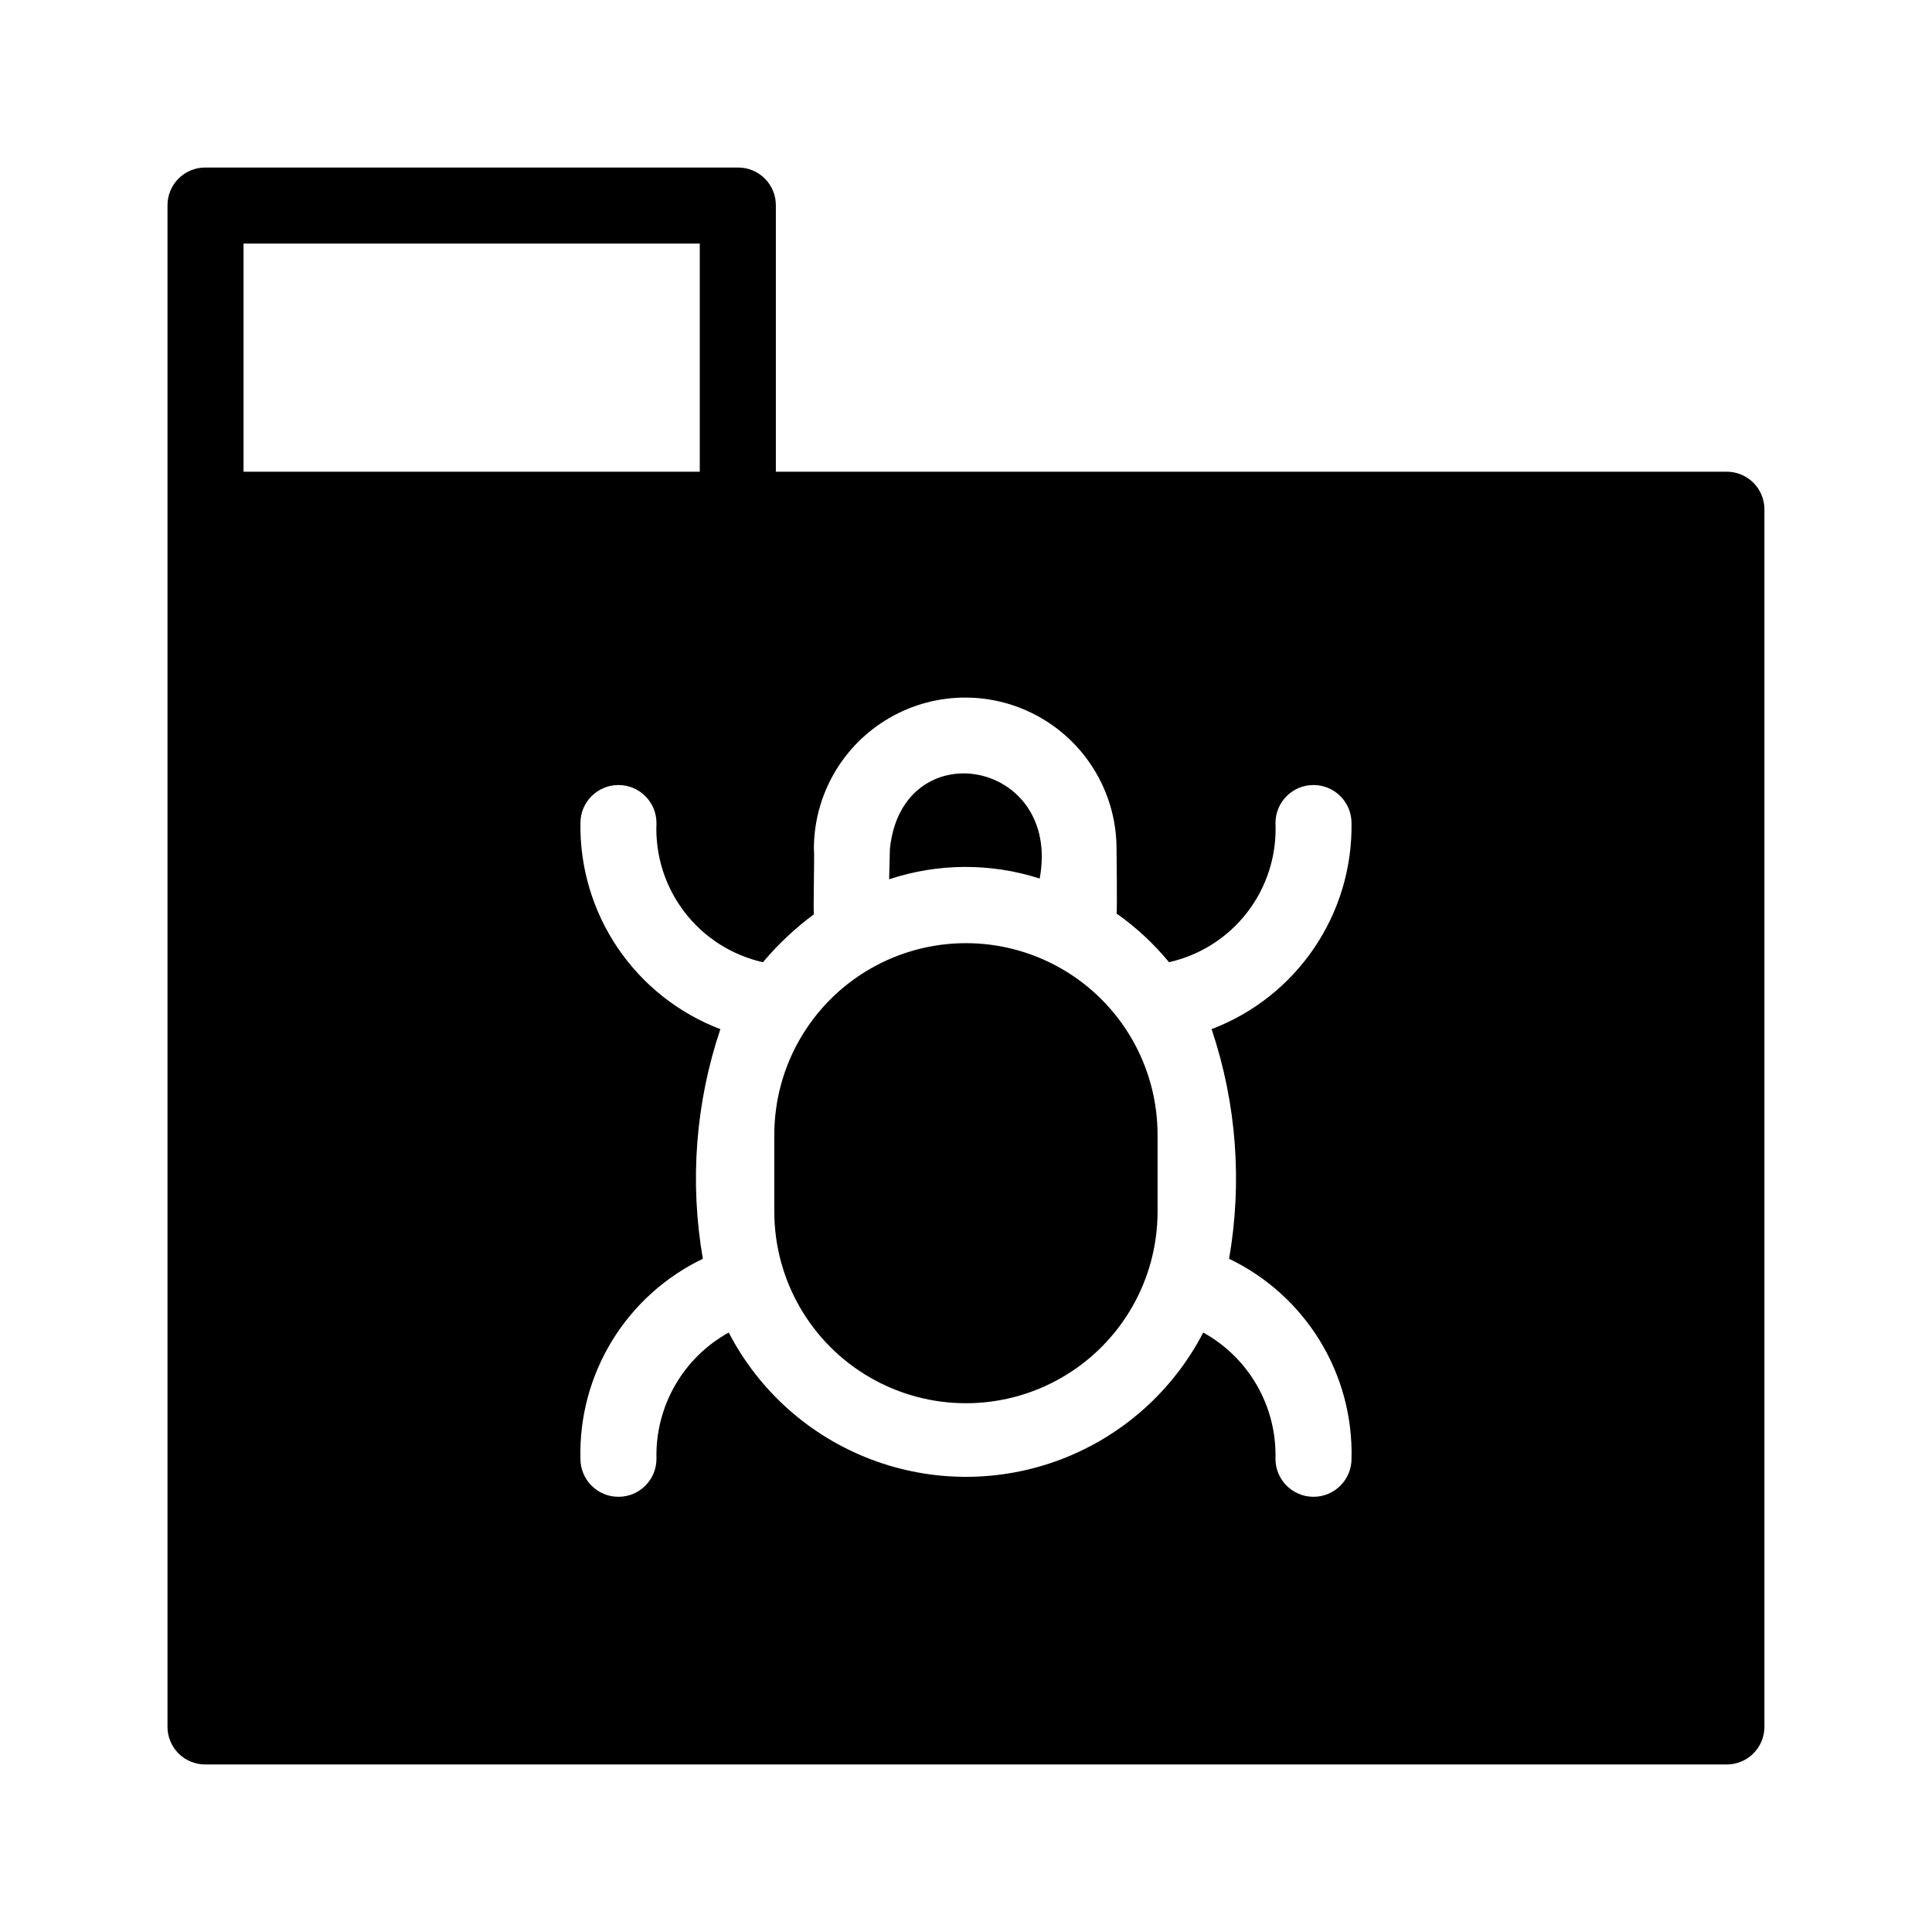 <?xml version="1.0" encoding="UTF-8"?>
<!-- Uploaded to: ICON Repo, www.iconrepo.com, Generator: ICON Repo Mixer Tools -->
<svg fill="#000000" width="800px" height="800px" version="1.1" viewBox="144 144 512 512" xmlns="http://www.w3.org/2000/svg">
 <path d="m601.52 269.01h-251.91v-70.531c0.027-2.684-1.027-5.262-2.922-7.156-1.895-1.895-4.473-2.949-7.152-2.922h-141.07c-2.684-0.027-5.262 1.027-7.156 2.922-1.895 1.895-2.949 4.473-2.922 7.156v403.05c-0.027 2.68 1.027 5.258 2.922 7.152 1.895 1.895 4.473 2.949 7.156 2.922h403.05c2.68 0.027 5.258-1.027 7.152-2.922s2.949-4.473 2.922-7.152v-322.44c0.027-2.684-1.027-5.262-2.922-7.156-1.895-1.895-4.473-2.949-7.152-2.922zm-131.8 208.58c9.941 4.766 18.293 12.305 24.051 21.707 5.758 9.402 8.672 20.27 8.395 31.293 0 5.566-4.512 10.078-10.078 10.078-5.562 0-10.074-4.512-10.074-10.078 0.18-6.793-1.512-13.508-4.887-19.406-3.379-5.902-8.309-10.758-14.258-14.047-8 15.441-21.402 27.398-37.648 33.594-16.25 6.195-34.207 6.195-50.457 0-16.246-6.195-29.648-18.152-37.645-33.594-5.953 3.289-10.883 8.145-14.258 14.047-3.379 5.898-5.066 12.613-4.891 19.406 0 5.566-4.508 10.078-10.074 10.078s-10.078-4.512-10.078-10.078c-0.277-11.023 2.641-21.891 8.395-31.293 5.758-9.402 14.109-16.941 24.051-21.707-3.539-20.355-1.945-41.277 4.637-60.859-11.039-4.195-20.523-11.688-27.156-21.457-6.637-9.773-10.102-21.348-9.926-33.156 0-5.566 4.512-10.078 10.078-10.078s10.074 4.512 10.074 10.078c-0.371 8.48 2.25 16.82 7.41 23.562 5.156 6.742 12.523 11.457 20.805 13.316 3.996-4.738 8.527-9 13.504-12.699-0.203-0.805 0.203-16.523 0-17.332v0.004c0-14.328 7.641-27.566 20.051-34.73 12.406-7.164 27.695-7.164 40.102 0 12.41 7.164 20.051 20.402 20.051 34.73 0 0.203 0.203 16.93 0 17.129 5.195 3.652 9.875 7.992 13.906 12.898 8.285-1.859 15.648-6.574 20.805-13.316 5.16-6.742 7.781-15.082 7.41-23.562 0-5.566 4.512-10.078 10.074-10.078 5.566 0 10.078 4.512 10.078 10.078 0.176 11.809-3.289 23.383-9.926 33.156-6.633 9.77-16.113 17.262-27.156 21.457 6.586 19.582 8.18 40.504 4.637 60.859zm-261.18-269.04h120.91v60.457h-120.91zm171.09 168.47 0.203-8.062c3.223-31.234 45.543-23.781 39.699 7.859v0.004c-12.984-4.168-26.961-4.098-39.902 0.199zm71.137 67.711v20.355c0 18.145-9.68 34.91-25.391 43.98-15.711 9.074-35.07 9.074-50.785 0-15.711-9.07-25.391-25.836-25.391-43.98v-20.352c0-18.145 9.68-34.91 25.391-43.98 15.715-9.074 35.074-9.074 50.785 0 15.711 9.07 25.391 25.836 25.391 43.98z"/>
</svg>